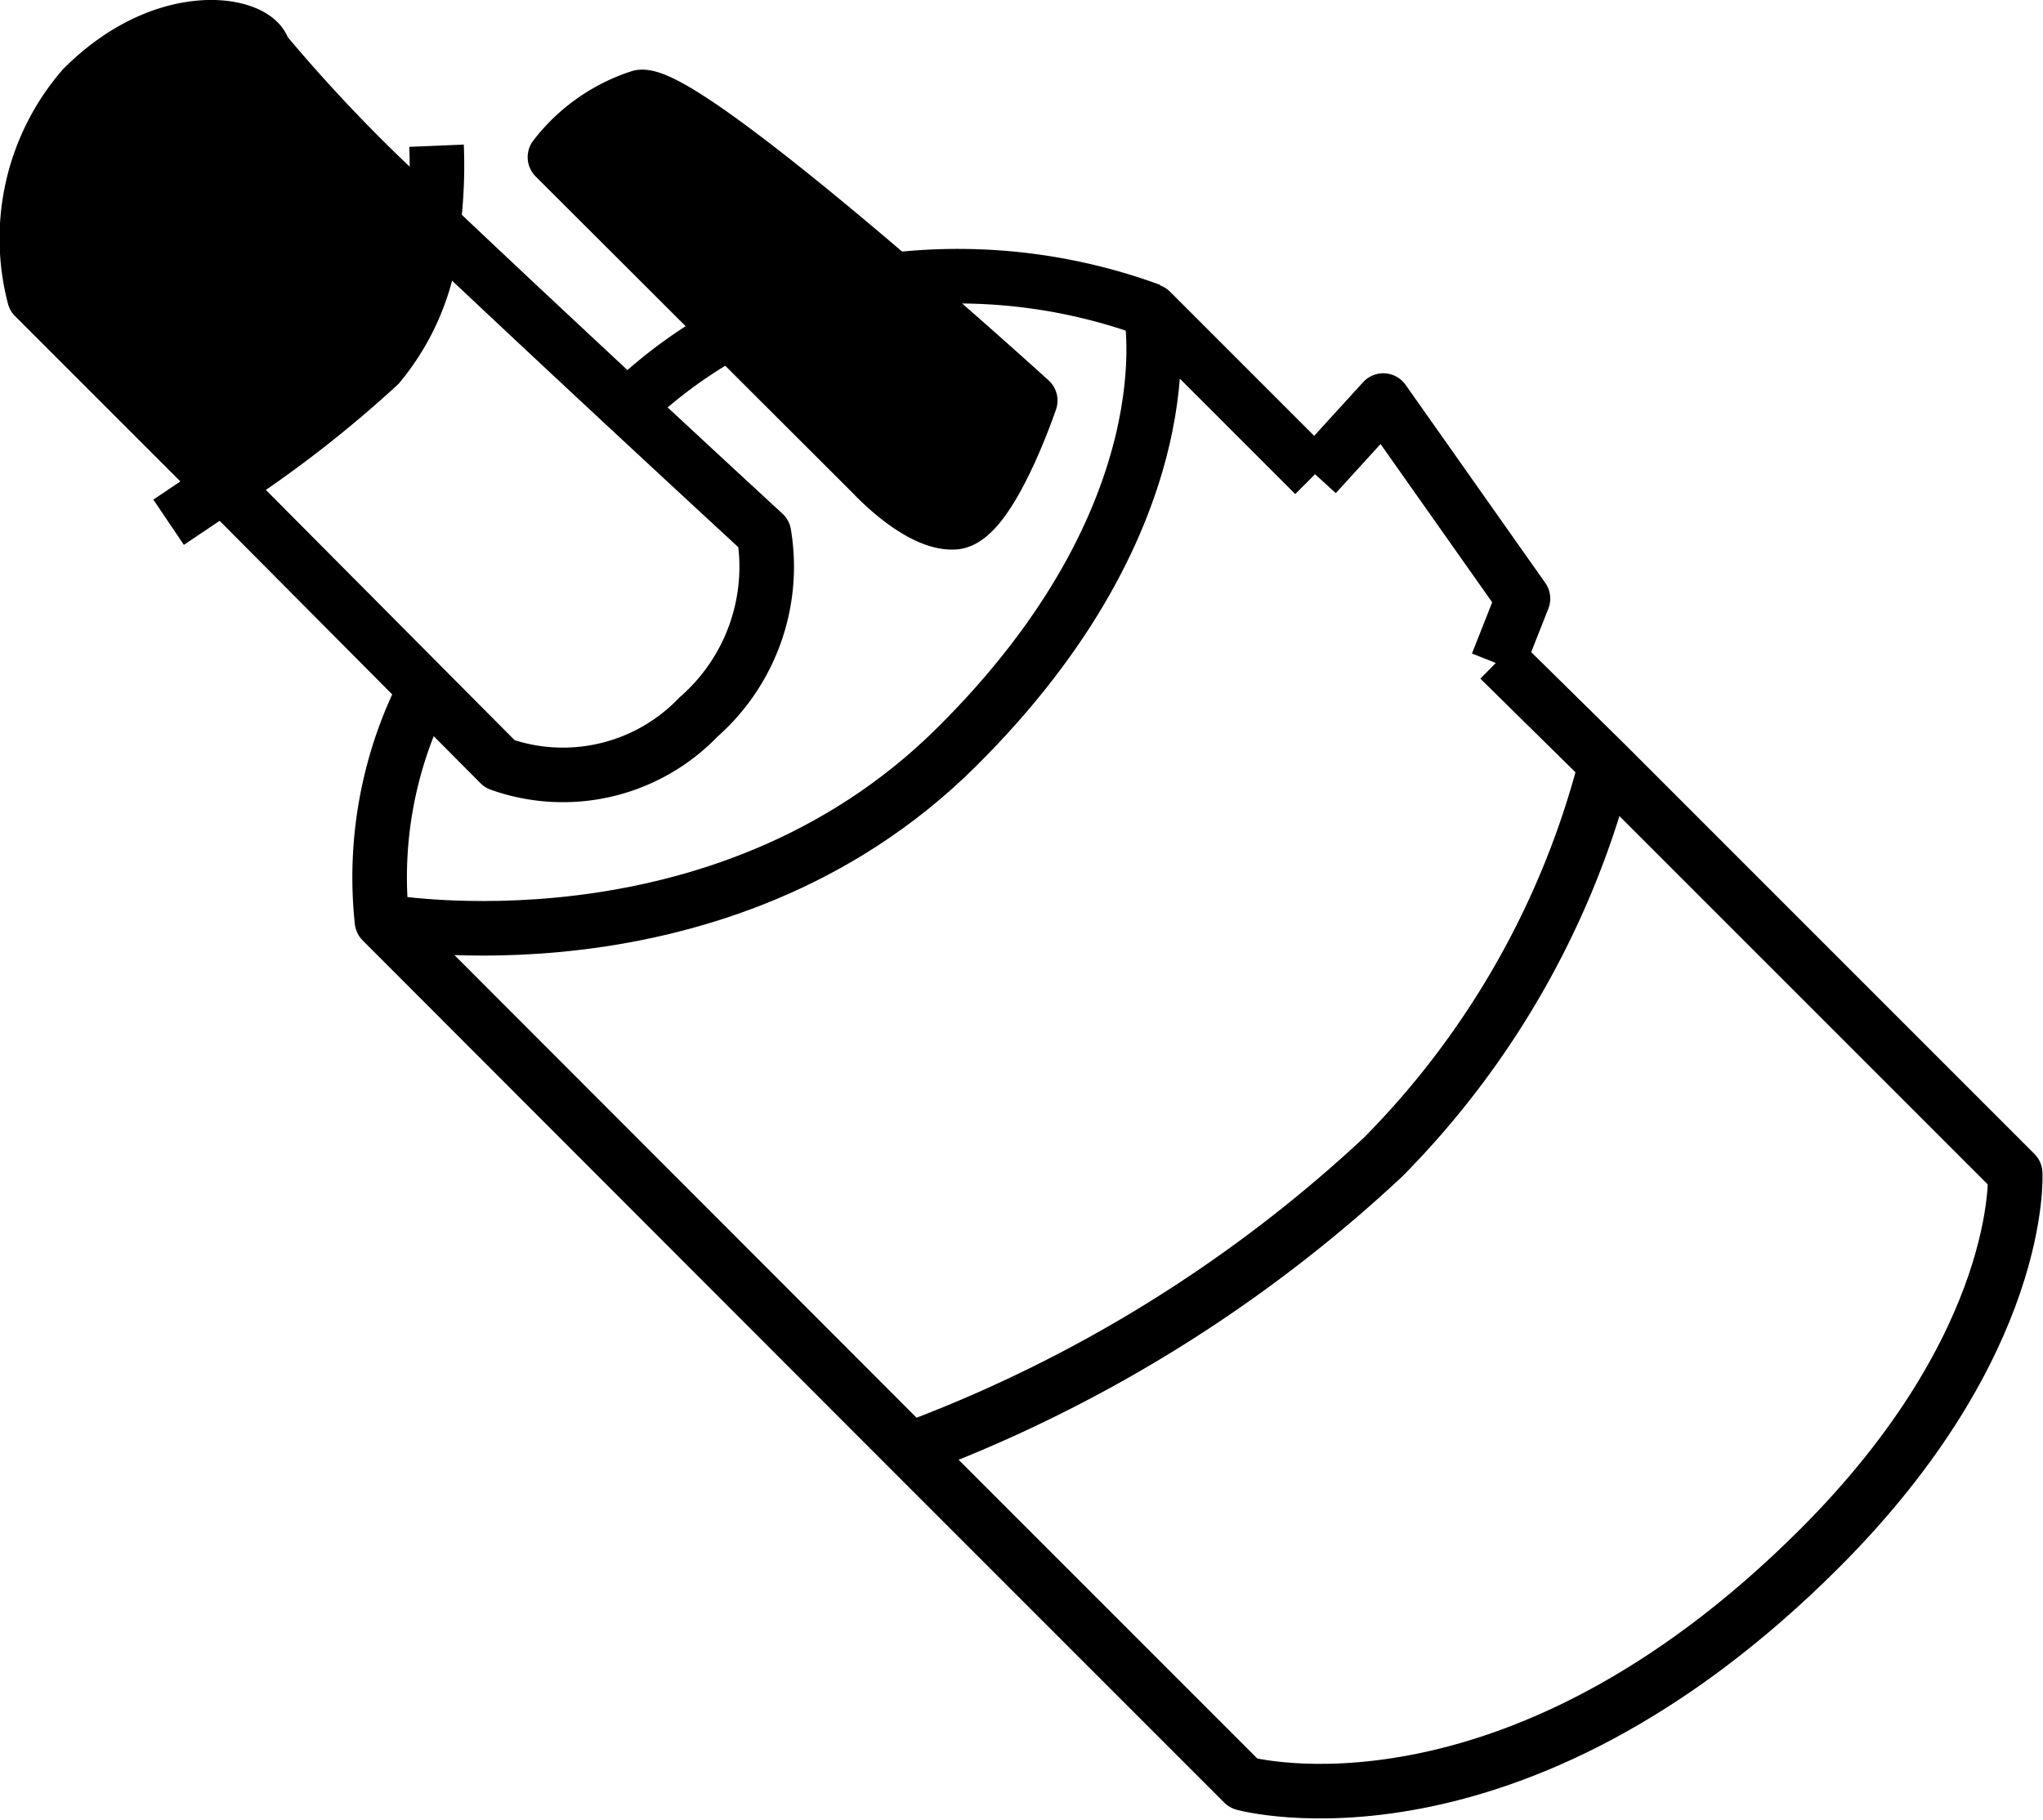 <svg xmlns="http://www.w3.org/2000/svg" viewBox="0 0 37.44 33.35"><defs><style>.cls-1,.cls-2{fill:none;stroke:#000;}.cls-1{stroke-linejoin:round;}.cls-2{stroke-miterlimit:10;}</style></defs><title>src-3</title><g id="Слой_2" data-name="Слой 2"><g id="src-3"><path class="cls-1" d="M27.48,12.08,29.43,14l7.5,7.5s.18,3.11-3.58,6.87c-5.67,5.67-10.56,4.31-10.56,4.31l-6.14-6.14L7,16.88S13.18,18,17.52,13.7s3.57-8,3.57-8l3,3"/><path class="cls-2" d="M16.37,5.13a10.25,10.25,0,0,1,4.72.56"/><path class="cls-2" d="M7,16.88a7.56,7.56,0,0,1,.81-4.29"/><path class="cls-2" d="M13.37,6.08A8.65,8.65,0,0,0,11.5,7.46"/><path class="cls-1" d="M16.65,26.57a25.94,25.94,0,0,0,8.7-5.37A15.83,15.83,0,0,0,29.43,14"/><polyline class="cls-1" points="24.11 8.7 25.35 7.34 27.91 10.97 27.44 12.16"/><path d="M16,8.7,10.17,2.88a3.21,3.21,0,0,1,1.56-1.1c.85-.17,7.15,5.56,7.15,5.56s-.74,2.19-1.39,2.23S16,8.7,16,8.7Z"/><path d="M7.93,4.12a4.36,4.36,0,0,1-1,2.57A21.53,21.53,0,0,1,4.09,8.9L.63,5.44a4.22,4.22,0,0,1,.89-3.83C3.05.08,4.73.42,4.83.93A29.55,29.55,0,0,0,7.93,4.12Z"/><path class="cls-1" d="M7.93,4.12C10.6,6.65,14,9.78,14,9.78a3.66,3.66,0,0,1-1.2,3.36A3.44,3.44,0,0,1,9.16,14L4.09,8.9.63,5.44a4.22,4.22,0,0,1,.89-3.83C3.05.08,4.73.42,4.83.93A29.55,29.55,0,0,0,7.93,4.12Z"/><path class="cls-1" d="M16,8.7,10.17,2.88a3.21,3.21,0,0,1,1.56-1.1c.85-.17,7.15,5.56,7.15,5.56s-.74,2.19-1.39,2.23S16,8.7,16,8.7Z"/><path class="cls-2" d="M8,2.67a8.72,8.72,0,0,1-.06,1.45,4.36,4.36,0,0,1-1,2.57A21.53,21.53,0,0,1,4.09,8.9c-.6.4-1,.67-1,.67"/></g></g></svg>
